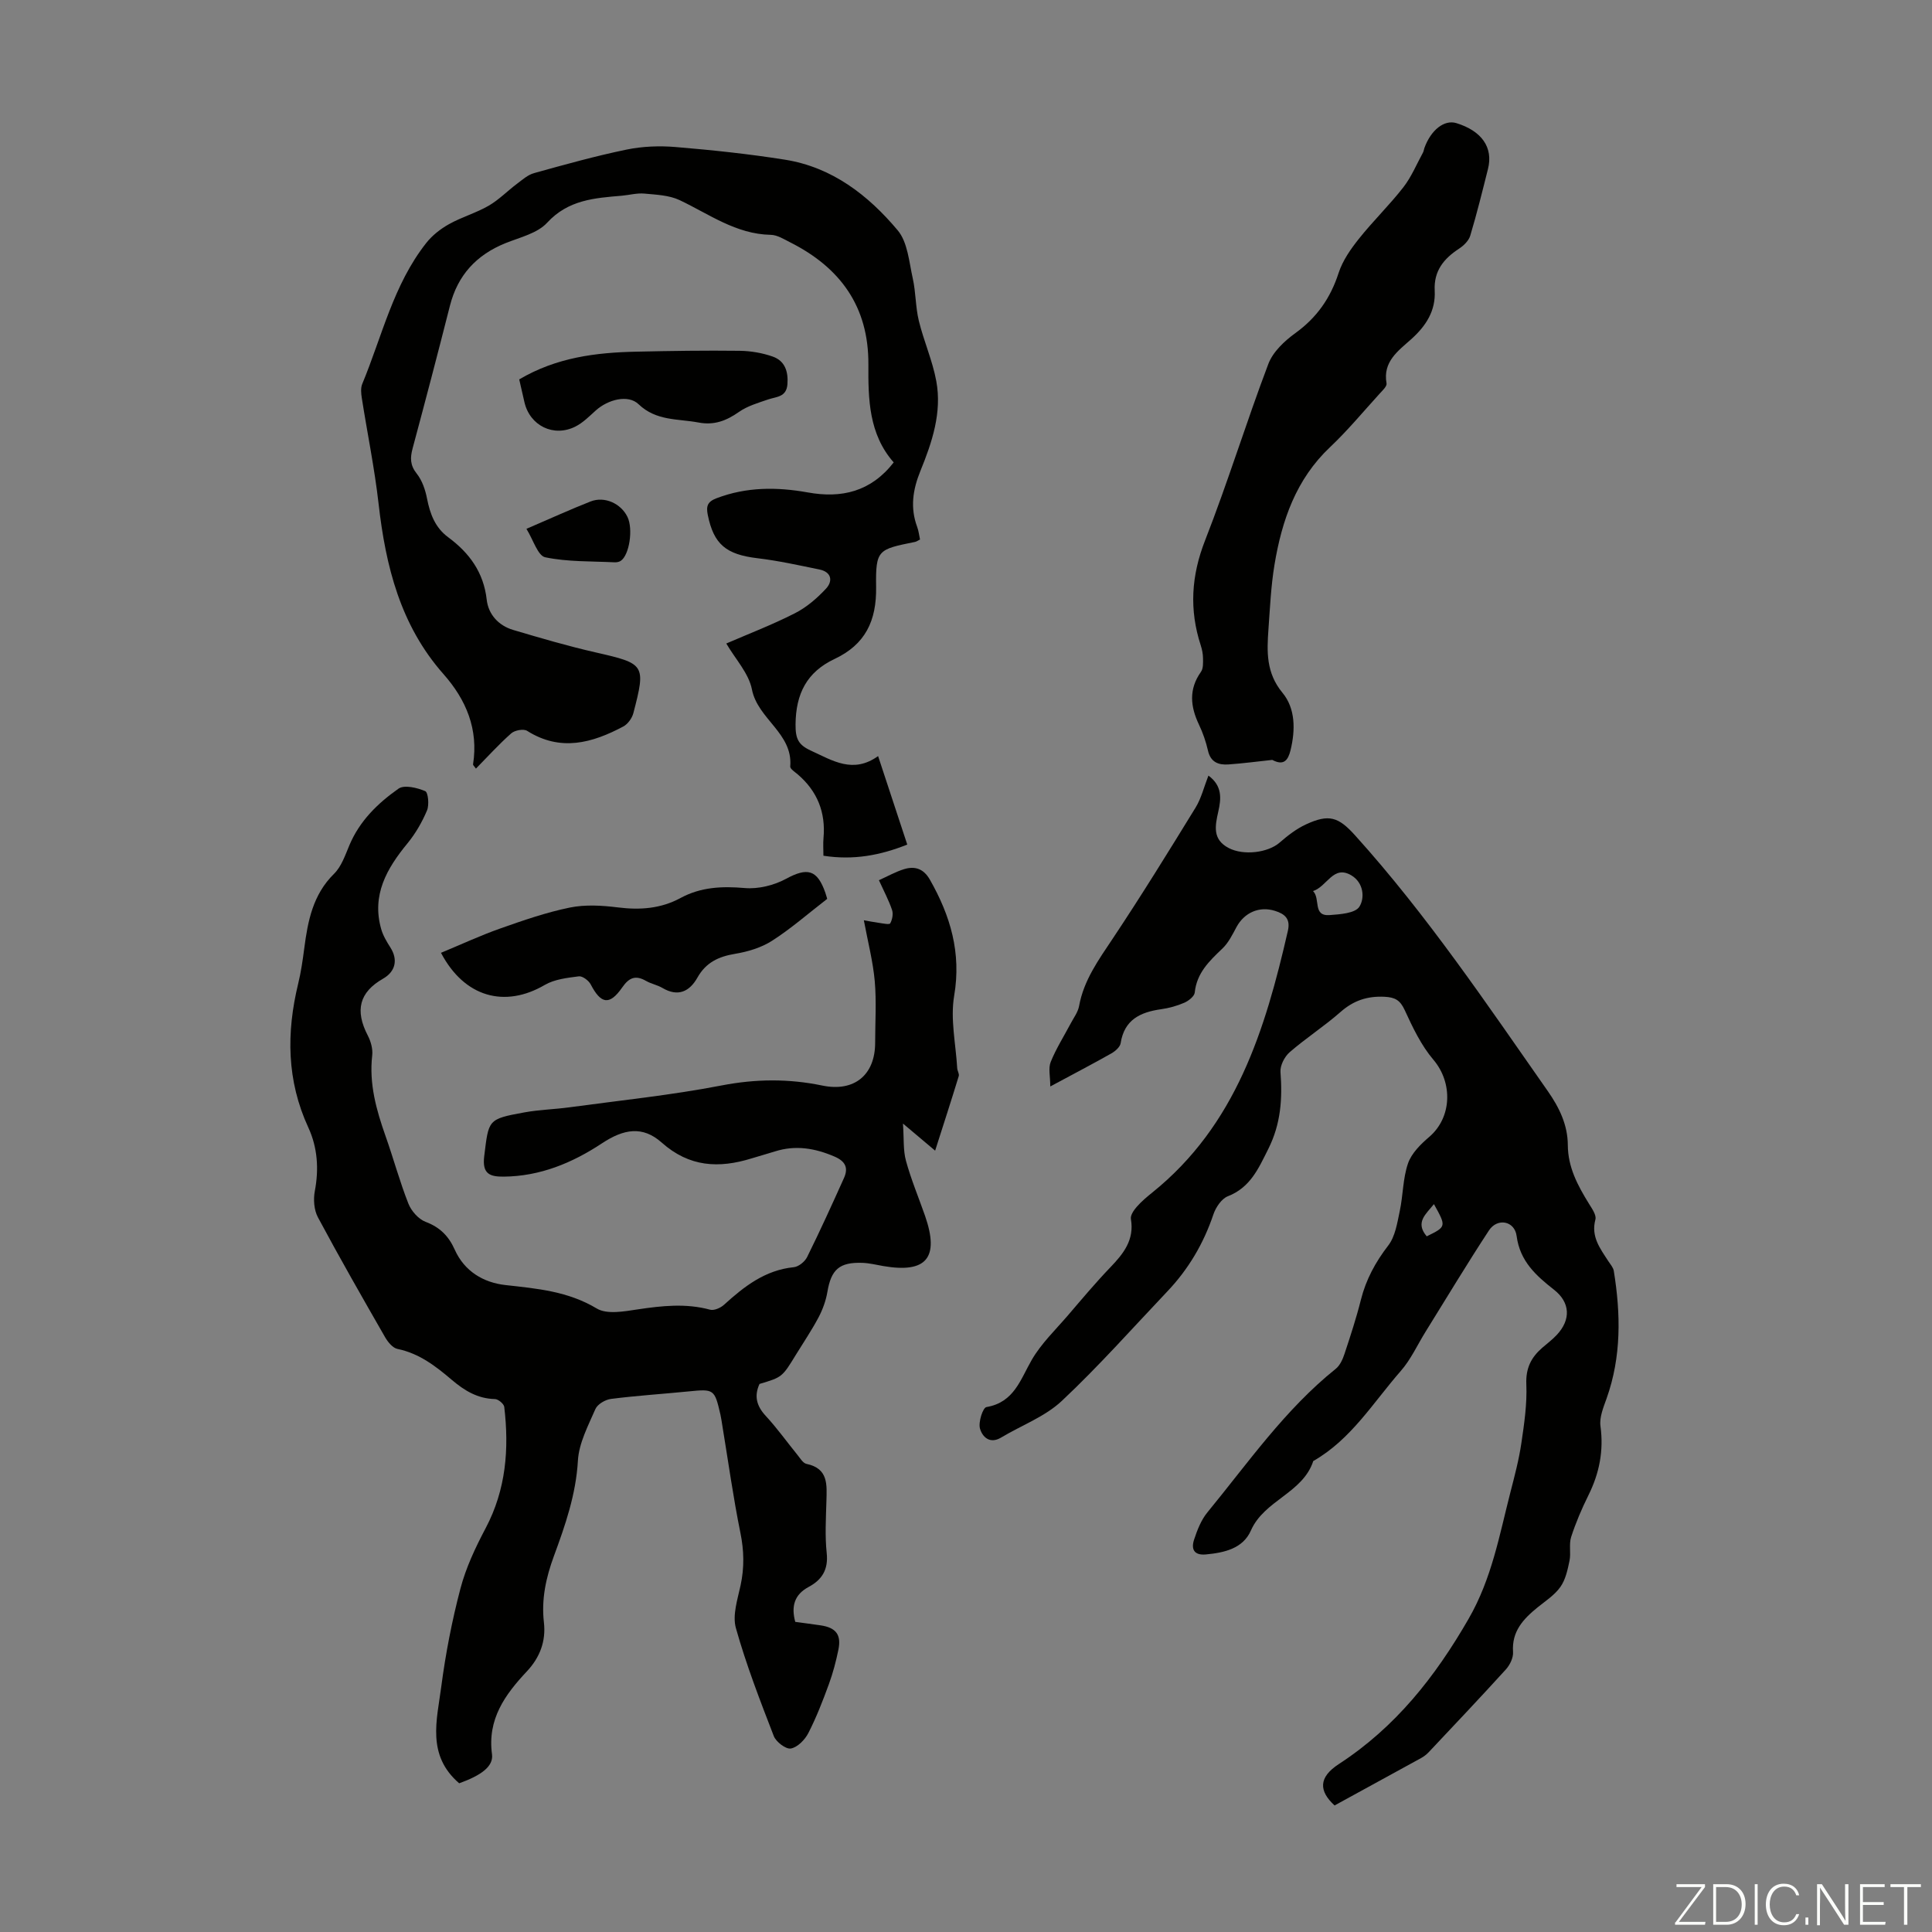 <svg enable-background="new 0 0 400 400" viewBox="0 0 400 400" xmlns="http://www.w3.org/2000/svg"><rect x="0" y="0" width="400" height="400" fill="#808080" stroke="none"/><g fill="#fbfcfa"><path d="m346.9 398 5.4-7.3h-5.2v-.6h5.9v.6l-5.4 7.2h5.5l-.1.6h-6.2v-.5z"/><path d="m354.7 390.1h2.8c2.3 0 3.9 1.6 3.9 4.1s-1.6 4.3-3.9 4.3h-2.8zm.6 7.8h2c2.2 0 3.3-1.6 3.3-3.6 0-1.8-1-3.6-3.3-3.6h-2z"/><path d="m363.9 390.1v8.4h-.6v-8.4z"/><path d="m372.5 396.3c-.4 1.3-1.4 2.3-3.2 2.3-2.4 0-3.7-1.9-3.7-4.3 0-2.3 1.2-4.3 3.7-4.3 1.8 0 2.9 1 3.2 2.4h-.6c-.4-1.1-1.1-1.8-2.5-1.8-2.1 0-3 1.9-3 3.7s.9 3.7 3 3.7c1.4 0 2.1-.7 2.5-1.7z"/><path d="m373.8 398.5v-1.5h.6v1.5z"/><path d="m376.2 398.5v-8.4h1c1.3 2 4.4 6.7 4.9 7.6-.1-1.2-.1-2.4-.1-3.8v-3.8h.7v8.4h-.9c-1.2-1.9-4.4-6.8-5-7.7.1 1.1 0 2.3 0 3.9v3.9h-.6z"/><path d="m390 394.4h-4.3v3.5h4.7l-.1.6h-5.2v-8.4h5.1v.6h-4.5v3.1h4.3z"/><path d="m394.2 390.7h-2.8v-.6h6.3v.6h-2.8v7.8h-.7z"/></g><path d="m95.07 369.21c-6.78-5.82-4.61-13.1-3.72-19.94.9-6.86 2.22-13.7 3.98-20.38 1.14-4.34 3.12-8.53 5.23-12.52 4.21-7.97 4.87-16.39 3.84-25.09-.08-.63-1.25-1.61-1.93-1.62-3.59-.08-6.33-1.76-8.95-3.99-3.32-2.83-6.75-5.47-11.23-6.39-.98-.2-1.97-1.41-2.54-2.39-4.73-8.24-9.45-16.49-13.93-24.86-.81-1.51-.97-3.71-.64-5.43.87-4.57.56-9.03-1.34-13.15-4.49-9.73-4.57-19.64-2.1-29.81.58-2.38.93-4.83 1.25-7.27.74-5.69 1.78-11.15 6.18-15.47 1.51-1.49 2.29-3.81 3.15-5.86 2.11-5.06 5.89-8.74 10.19-11.76 1.2-.84 3.85-.19 5.52.51.62.26.86 2.85.38 4-1.02 2.42-2.39 4.8-4.06 6.83-4.29 5.22-7.44 10.7-5.42 17.76.38 1.34 1.15 2.61 1.91 3.81 1.59 2.51 1.05 4.96-1.54 6.44-4.91 2.8-5.85 6.57-3.16 11.75.64 1.23 1.08 2.81.92 4.15-.67 5.87.86 11.29 2.77 16.7 1.64 4.63 2.92 9.4 4.72 13.96.6 1.53 2.09 3.22 3.57 3.78 2.96 1.12 4.77 2.94 6.03 5.76 2 4.47 5.92 6.82 10.52 7.33 6.56.73 12.93 1.28 18.88 4.85 2.13 1.28 5.7.6 8.51.18 5.02-.75 9.95-1.29 14.96.07.82.22 2.17-.37 2.88-1.02 4.18-3.8 8.5-7.18 14.44-7.78 1-.1 2.29-1.14 2.76-2.09 2.67-5.39 5.16-10.87 7.63-16.36.94-2.08.34-3.46-1.92-4.44-4.05-1.75-8.09-2.44-12.37-1.08-1.6.51-3.22.94-4.82 1.44-6.77 2.1-12.9 1.82-18.63-3.28-3.94-3.5-7.84-2.83-12.37.17-6.14 4.06-12.81 6.82-20.34 6.89-2.83.02-4.48-.53-4.03-4.21.94-7.59.68-7.7 8.31-9.09 3.06-.56 6.21-.63 9.31-1.05 10.51-1.43 21.08-2.51 31.48-4.52 7.08-1.37 13.9-1.44 20.89.01 6.64 1.38 10.94-2.2 10.95-8.84 0-4.25.29-8.53-.08-12.75-.36-4.05-1.4-8.04-2.26-12.63 1.03.18 2.07.4 3.13.54.81.11 2.16.41 2.33.1.43-.77.66-1.95.38-2.77-.67-1.99-1.68-3.87-2.72-6.16 1.82-.82 3.47-1.76 5.24-2.3 2.23-.67 4.02-.08 5.31 2.18 4.26 7.49 6.54 15.15 5.03 24.04-.82 4.83.34 9.99.63 15 .03.55.46 1.16.32 1.63-1.53 5.01-3.15 9.99-4.89 15.44-2.25-1.9-4.02-3.39-6.66-5.61.22 3.13.02 5.53.62 7.71 1.06 3.87 2.62 7.59 3.95 11.39 3.02 8.69.3 11.95-8.66 10.4-1.43-.25-2.86-.61-4.3-.66-4.79-.17-6.48 1.39-7.26 6.03-.31 1.81-.97 3.63-1.83 5.26-1.41 2.66-3.11 5.17-4.69 7.74-2.84 4.64-2.84 4.64-7.53 6.04-1.16 2.52-.6 4.58 1.3 6.63 2.35 2.54 4.37 5.38 6.56 8.07.56.69 1.14 1.7 1.86 1.85 4.57.95 4.22 4.33 4.13 7.73-.1 3.58-.32 7.19.06 10.73.36 3.41-.95 5.53-3.76 7.03-2.92 1.57-3.63 3.99-2.75 7.22 1.73.24 3.49.46 5.24.72 3.18.47 4.33 1.93 3.69 5.05-.49 2.4-1.12 4.8-1.96 7.1-1.26 3.45-2.59 6.89-4.26 10.15-.71 1.39-2.24 2.95-3.62 3.2-1.02.19-3.06-1.36-3.53-2.56-2.85-7.37-5.72-14.78-7.85-22.37-.75-2.66.34-5.94.97-8.85.79-3.68.72-7.18-.04-10.89-1.49-7.33-2.51-14.75-3.73-22.14-.13-.77-.23-1.55-.4-2.31-1.22-5.3-1.33-5.34-6.63-4.81-5.34.53-10.7.87-16.03 1.55-1.18.15-2.79 1.09-3.23 2.1-1.5 3.45-3.41 7.05-3.62 10.68-.4 6.98-2.61 13.35-4.96 19.73-1.65 4.48-2.63 8.96-2.08 13.75.45 3.89-.83 7.27-3.51 10.13-4.55 4.84-8.24 9.94-7.23 17.23.3 2.49-2.29 4.34-6.8 5.96z" fill="#010100"/><path d="m276.31 373.8c-3.25-2.98-3.38-5.8.88-8.57 11.72-7.63 19.94-18.03 26.88-30.09 4.8-8.34 6.36-17.29 8.65-26.2.86-3.35 1.76-6.72 2.26-10.14.6-4.04 1.2-8.16 1.03-12.21-.14-3.32 1-5.56 3.31-7.56 1.02-.88 2.1-1.69 3.01-2.67 2.95-3.16 2.76-6.71-.58-9.33-3.73-2.93-7.06-5.89-7.75-11.13-.41-3.15-3.99-3.8-5.73-1.15-4.52 6.89-8.76 13.95-13.11 20.95-1.7 2.73-3.05 5.76-5.14 8.14-5.71 6.52-10.29 14.19-18.12 18.65-2.18 6.67-10.15 8.09-12.92 14.4-1.64 3.72-5.49 4.58-9.32 4.94-2.52.23-3.06-1.17-2.44-3.06.65-1.98 1.46-4.07 2.76-5.65 8.43-10.27 16.05-21.28 26.56-29.71.88-.7 1.45-1.97 1.82-3.09 1.23-3.71 2.45-7.43 3.4-11.22 1.06-4.2 3.01-7.79 5.66-11.23 1.45-1.88 1.86-4.66 2.38-7.11.7-3.27.64-6.77 1.71-9.88.72-2.1 2.62-3.98 4.39-5.49 4.72-4.03 4.91-11.22.88-15.97-2.53-2.97-4.29-6.68-5.94-10.27-.95-2.07-1.99-2.67-4.2-2.78-3.57-.17-6.41.78-9.11 3.16-3.35 2.95-7.15 5.39-10.52 8.32-1.06.92-2 2.76-1.9 4.09.42 5.54.08 10.73-2.51 15.91-2.05 4.09-3.72 8-8.4 9.83-1.3.51-2.49 2.3-2.98 3.75-2.03 6.04-5.18 11.36-9.55 15.96-7.22 7.61-14.2 15.49-21.84 22.66-3.49 3.27-8.36 5.06-12.56 7.58-2.4 1.44-3.92-.22-4.38-1.88-.36-1.33.6-4.31 1.34-4.43 5.75-.98 7.03-5.71 9.41-9.82 1.94-3.33 4.84-6.12 7.39-9.08 2.91-3.4 5.79-6.84 8.89-10.07 2.72-2.83 4.96-5.67 4.22-9.97-.13-.76.6-1.83 1.21-2.52.95-1.09 2.08-2.04 3.21-2.95 17.33-13.94 23.39-33.69 28.08-54.19.58-2.52-.66-3.51-2.68-4.14-3.26-1.02-6.35.37-7.97 3.38-.83 1.56-1.66 3.24-2.91 4.43-2.71 2.58-5.31 5.05-5.72 9.1-.08.79-1.27 1.72-2.15 2.11-1.52.66-3.18 1.12-4.83 1.35-4.29.61-7.6 2.16-8.36 7.02-.12.8-1.11 1.66-1.91 2.12-3.88 2.19-7.84 4.26-12.66 6.85 0-2.08-.44-3.77.09-5.08 1.11-2.76 2.74-5.32 4.14-7.97.62-1.18 1.5-2.33 1.73-3.59.97-5.36 4.03-9.56 6.96-13.96 5.94-8.91 11.56-18.02 17.17-27.15 1.18-1.93 1.73-4.25 2.65-6.61 2.92 2.13 2.64 4.81 2.05 7.42-.67 2.98-1.26 5.79 2.14 7.57 3.11 1.62 8.15.97 10.54-1.11 1.67-1.45 3.48-2.86 5.47-3.78 4.76-2.2 6.71-1.56 10.18 2.29 14.87 16.48 27.22 34.85 39.91 52.97 2.35 3.36 4.1 6.97 4.12 11.13.02 4.6 2.05 8.38 4.36 12.12.63 1.02 1.6 2.38 1.35 3.3-.95 3.55.98 5.99 2.67 8.61.42.65 1.02 1.31 1.14 2.03 1.44 8.9 1.59 17.74-1.49 26.4-.66 1.85-1.52 3.91-1.27 5.74.69 5.1-.23 9.74-2.48 14.28-1.39 2.8-2.63 5.7-3.59 8.66-.49 1.52-.01 3.33-.34 4.93-.39 1.87-.82 3.91-1.89 5.42-1.19 1.68-3.07 2.9-4.72 4.23-2.95 2.4-5.38 4.96-5.08 9.24.08 1.17-.64 2.67-1.47 3.59-5.25 5.78-10.62 11.45-15.98 17.14-.45.48-1.01.91-1.59 1.23-5.8 3.19-11.61 6.36-17.91 9.81zm-4.46-189.31c1.58 1.56-.12 5.23 3.42 4.97 2.17-.16 5.3-.37 6.17-1.73 1.14-1.78.92-4.96-1.66-6.5-3.76-2.22-4.97 2.28-7.93 3.26zm25.03 64.81c-1.61 2.04-3.97 3.76-1.49 6.67 4.08-2.01 4.08-2.01 1.49-6.67z" fill="#010100"/><path d="m185.03 95.74c-5.17-5.88-5.28-13.1-5.24-20.29.07-11.97-5.81-20.04-16.18-25.27-1.29-.65-2.68-1.54-4.04-1.56-7.2-.14-12.76-4.3-18.87-7.19-2.17-1.02-4.83-1.12-7.29-1.35-1.53-.14-3.11.3-4.67.44-5.64.48-11.09.84-15.46 5.59-2.02 2.2-5.63 3.03-8.62 4.23-6.02 2.43-9.9 6.62-11.51 12.97-2.5 9.86-5.08 19.69-7.72 29.51-.53 1.97-.54 3.49.85 5.24 1.12 1.41 1.78 3.35 2.13 5.16.63 3.19 1.67 6.01 4.38 8.01 4.38 3.24 7.34 7.25 7.98 12.94.34 3.02 2.43 5.35 5.47 6.25 5.67 1.68 11.35 3.35 17.11 4.66 10.17 2.32 10.41 2.49 7.78 12.57-.27 1.04-1.14 2.25-2.06 2.75-6.46 3.44-13.02 5.28-19.94.91-.73-.46-2.56-.12-3.28.52-2.56 2.26-4.86 4.81-7.31 7.3-.39-.54-.63-.73-.6-.87 1.14-7.27-1.41-13.36-6.11-18.68-8.93-10.1-11.98-22.34-13.45-35.3-.83-7.32-2.33-14.57-3.47-21.86-.15-.96-.26-2.08.09-2.93 4.1-9.87 6.44-20.55 13.24-29.17 1.24-1.58 2.96-2.93 4.72-3.91 2.62-1.47 5.6-2.31 8.2-3.81 2.13-1.23 3.9-3.07 5.89-4.56 1.11-.83 2.24-1.85 3.52-2.2 6.35-1.76 12.71-3.54 19.16-4.87 3.29-.68 6.8-.81 10.15-.53 7.57.63 15.14 1.43 22.63 2.62 9.77 1.55 17.26 7.36 23.36 14.64 2.06 2.46 2.34 6.53 3.11 9.95.64 2.87.56 5.9 1.25 8.75 1.02 4.21 2.84 8.26 3.62 12.51 1.2 6.5-.88 12.68-3.29 18.59-1.59 3.91-2.14 7.64-.66 11.62.3.81.39 1.7.58 2.58-.43.21-.7.42-1 .49-7.66 1.56-8.21 1.56-8.09 9.32.11 7.07-2.27 11.94-8.6 14.92-5.75 2.71-8.03 7.2-8.08 13.57-.02 3 .6 4.23 3.2 5.42 4.48 2.05 8.7 4.84 13.89 1.12 2.11 6.39 4.02 12.19 6.04 18.32-5.57 2.22-11.11 3.28-17.36 2.31 0-1.32-.09-2.51.02-3.69.47-5.29-1.28-9.66-5.31-13.13-.59-.51-1.62-1.15-1.58-1.66.58-6.89-6.72-9.78-7.93-15.95-.66-3.36-3.44-6.3-5.31-9.51 4.62-2 9.53-3.88 14.2-6.26 2.41-1.22 4.6-3.11 6.45-5.1 1.44-1.55 1.16-3.44-1.35-3.96-4.25-.87-8.51-1.82-12.81-2.33-6.55-.78-9.08-2.88-10.32-8.96-.38-1.87-.04-2.77 1.85-3.48 6.19-2.35 12.47-2.33 18.84-1.19 7 1.27 13.07-.14 17.8-6.21z" fill="#010100"/><path d="m263.41 157.33c-3.03.32-6.06.73-9.09.94-2.04.14-3.68-.46-4.22-2.86-.42-1.84-1.05-3.67-1.86-5.37-1.79-3.76-2.16-7.33.41-10.95.5-.7.43-1.89.42-2.85-.01-.88-.2-1.79-.47-2.63-2.4-7.37-1.97-14.41.91-21.75 4.71-12.04 8.51-24.43 13.09-36.52.95-2.5 3.34-4.75 5.6-6.38 4.45-3.22 7.27-7.26 8.95-12.46.83-2.55 2.5-4.94 4.2-7.07 2.92-3.67 6.32-6.96 9.2-10.66 1.67-2.15 2.74-4.76 4.06-7.18.16-.29.18-.64.3-.96 1.36-3.75 4.13-5.9 6.61-5.14 5.26 1.61 7.67 5.05 6.55 9.49-1.16 4.62-2.3 9.25-3.67 13.81-.31 1.04-1.34 2.05-2.3 2.68-3.18 2.08-5.27 4.61-5.06 8.69.22 4.2-1.79 7.31-4.89 10.09-2.64 2.37-5.9 4.62-5.08 9.12.11.61-.85 1.49-1.43 2.13-3.39 3.72-6.61 7.62-10.26 11.07-7.06 6.66-9.99 15.19-11.51 24.35-.73 4.4-.93 8.89-1.25 13.35-.33 4.64-.51 9.04 2.91 13.17 2.68 3.24 2.69 7.66 1.66 11.9-.52 2.08-1.4 3.25-3.78 1.99z" fill="#010100"/><path d="m91.3 197.27c4.29-1.78 8.22-3.61 12.28-5.04 4.73-1.67 9.51-3.33 14.4-4.33 3.2-.65 6.67-.44 9.95-.03 4.57.57 8.87.27 12.97-1.95 4.19-2.27 8.58-2.47 13.3-2.06 2.78.24 6.02-.55 8.5-1.89 4.44-2.41 6.49-1.98 8.19 2.89.25.72.43 1.47.36 1.25-4.05 3.13-7.54 6.2-11.41 8.67-2.23 1.43-5.01 2.26-7.66 2.7-3.42.57-6.03 1.79-7.79 4.93-1.63 2.89-4.02 4.04-7.25 2.13-1.05-.62-2.32-.84-3.38-1.45-2.16-1.24-3.5-.72-4.93 1.34-2.63 3.78-4.41 3.46-6.53-.62-.42-.8-1.71-1.77-2.46-1.67-2.4.31-5.03.6-7.05 1.78-8.25 4.82-16.63 2.59-21.49-6.65z" fill="#010100"/><path d="m107.5 78.55c7.73-4.56 15.89-5.56 24.21-5.74 7.15-.16 14.3-.27 21.45-.18 2.29.03 4.68.44 6.84 1.2 2.5.89 3.23 3.07 3.03 5.72-.21 2.69-2.25 2.56-3.99 3.15-2.07.71-4.28 1.35-6.04 2.58-2.6 1.83-5.14 2.81-8.36 2.2-4.28-.81-8.77-.28-12.43-3.79-2.17-2.08-6.34-.98-8.88 1.31-1.32 1.19-2.62 2.51-4.17 3.3-4.53 2.3-9.48-.16-10.59-5.07-.36-1.51-.69-3.02-1.07-4.68z" fill="#010100"/><path d="m108.99 109.49c5.09-2.19 9.14-4.04 13.29-5.67 2.89-1.13 6.27.41 7.63 3.2 1.21 2.49.4 7.94-1.41 9.11-.34.22-.85.31-1.27.29-4.8-.24-9.69-.07-14.34-1.04-1.55-.32-2.47-3.6-3.9-5.89z" fill="#010100"/></svg>